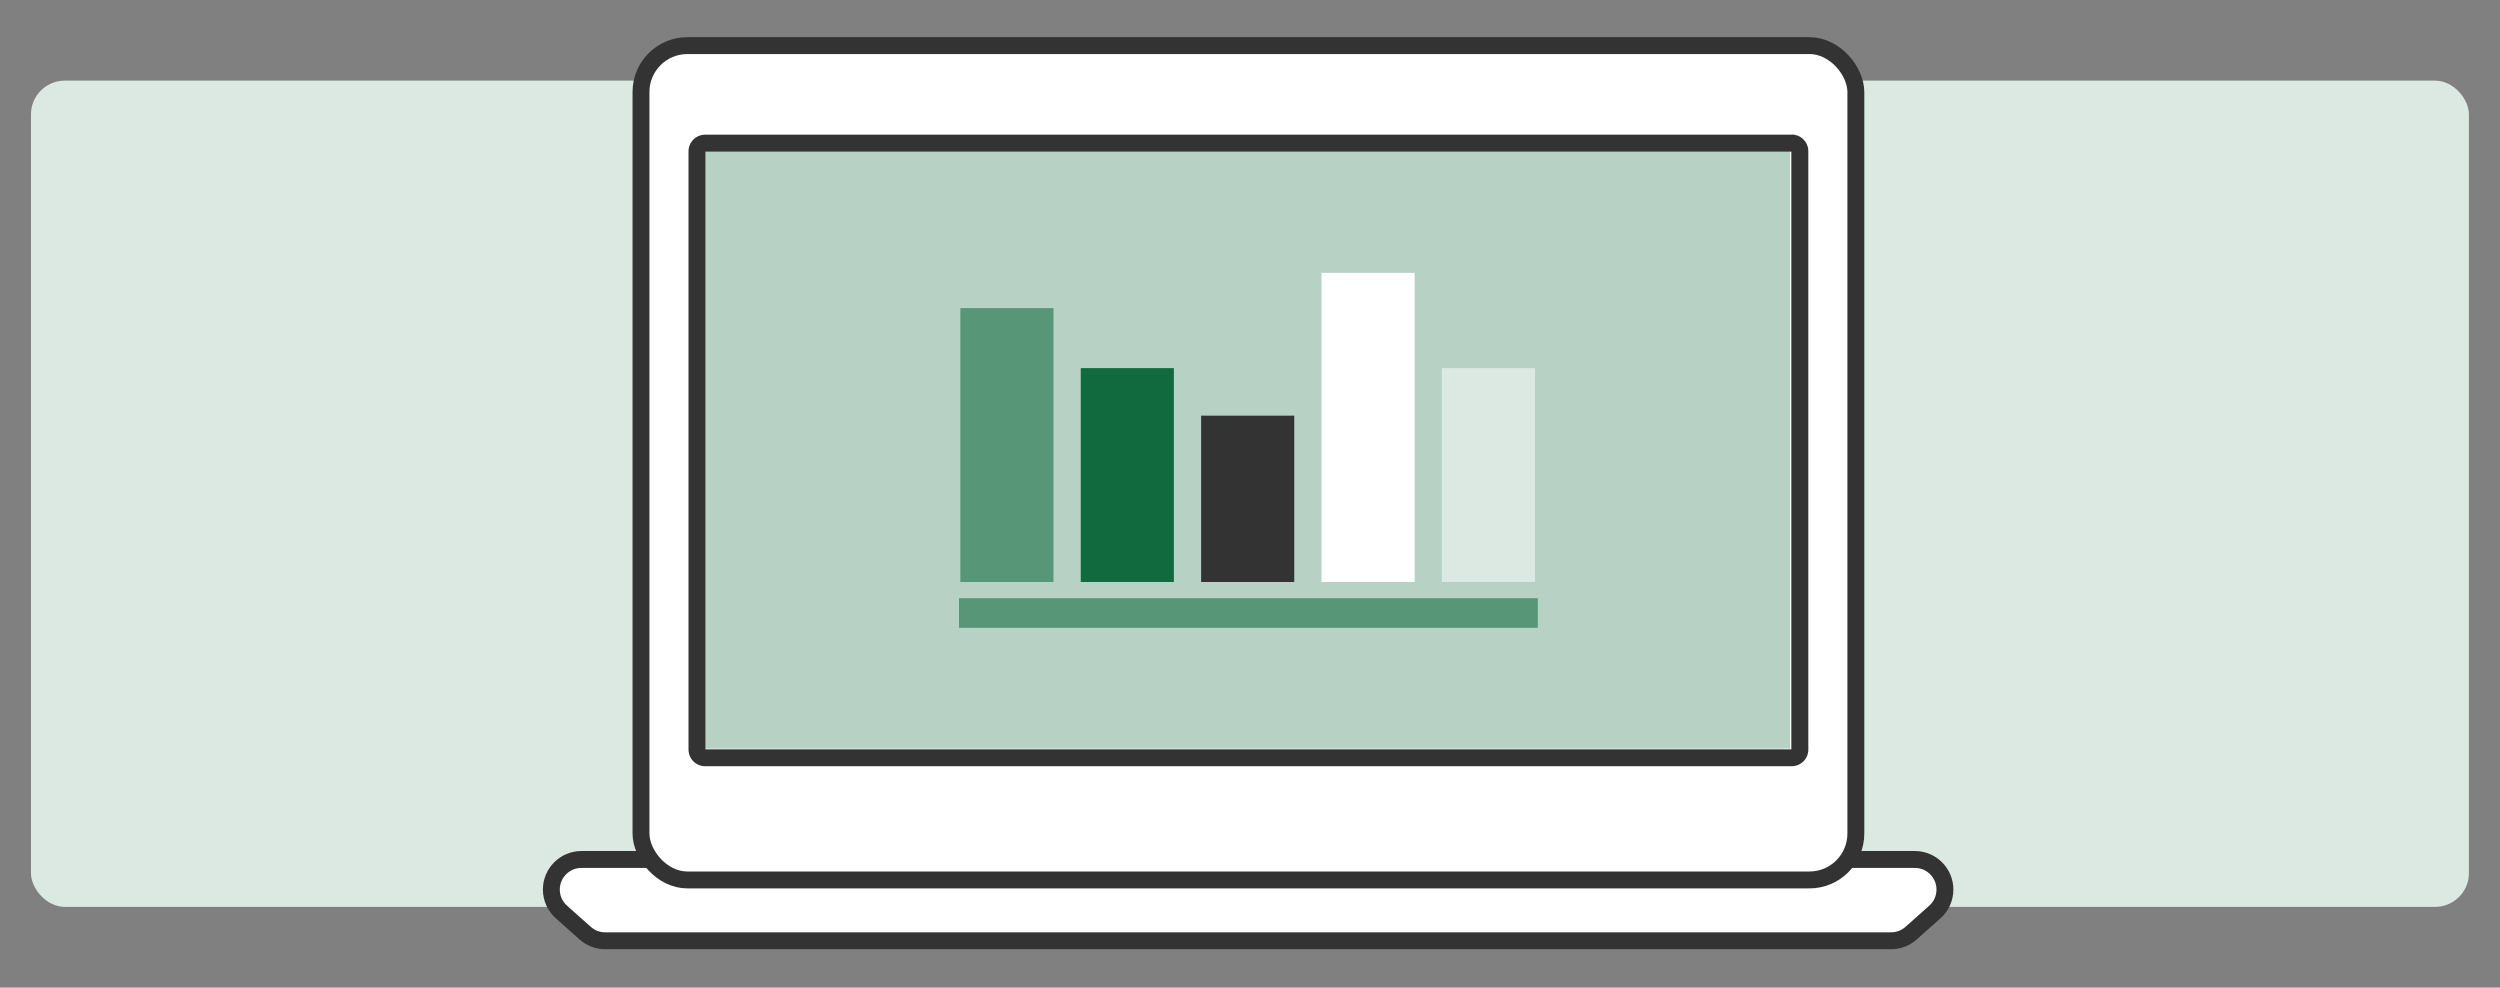 <?xml version="1.0" encoding="UTF-8"?>
<svg xmlns="http://www.w3.org/2000/svg" version="1.1" viewBox="0 0 2220 877">
  <rect x="0" y="0" width="2220" height="877" fill="#808080" stroke="none"/>
  <defs>
    <style>
      .cls-1 {
        fill: #333;
      }

      .cls-1, .cls-2, .cls-3, .cls-4, .cls-5, .cls-6, .cls-7 {
        stroke-width: 0px;
      }

      .cls-2 {
        fill: #589678;
      }

      .cls-8 {
        fill: none;
        stroke: #333;
        stroke-miterlimit: 10;
        stroke-width: 15px;
      }

      .cls-3 {
        fill: #dbe9e2;
      }

      .cls-4 {
        fill: #b7d2c5;
      }

      .cls-5 {
        fill: #116a3e;
      }

      .cls-6 {
        fill: #dbe9e2;
      }

      .cls-7 {
        fill: #fff;
      }
    </style>
  </defs>
  <g id="Lager_1" data-name="Lager 1">
    <rect class="cls-6" x="27.5" y="71.6" width="2164.9" height="733.7" rx="30" ry="30"/>
  </g>
  <g id="Lager_2" data-name="Lager 2">
    <g>
      <path class="cls-7" d="M1705.6,761.2l-37.7-.5c-17.8,0-31.2-12.2-23-35.5l.6-651.5c-8.2-19.1-28.1-31.6-51.9-31.6h-980.1c-23.7,0-43.1,19.8-43.1,44v644.2c0,18.1-.4,29.7-18.2,29.7l-14,3.2c-23.7,0-46.2,9.8-43.1,33.7l27.3,26.7c9.8,17.5,23.3,12.1,43.1,12.1,180.4,0,1090.7.3,1106.6,0,23.7-.4,96.2-53.7,33.7-74.5ZM1555.1,655.9h-902.6"/>
      <rect class="cls-4" x="614.7" y="130.2" width="974.9" height="534.6"/>
      <rect class="cls-8" x="569.2" y="40.5" width="1078.8" height="740.9" rx="41.2" ry="41.2"/>
      <path class="cls-1" d="M1590.7,134.6v530.8h-964.3V134.6h964.3M1591,119.6h-964.8c-8.2,0-14.8,6.6-14.8,14.8v531.2c0,8.2,6.6,14.8,14.8,14.8h964.8c8.2,0,14.8-6.6,14.8-14.8V134.3c0-8.2-6.6-14.8-14.8-14.8h0Z"/>
      <path class="cls-8" d="M1641.4,763.2h59c14.7,0,26.7,12,26.7,26.7h0c0,7.6-3.2,14.9-8.9,19.9l-21.1,18.8c-4.9,4.4-11.2,6.8-17.8,6.8H537.4c-6.6,0-12.9-2.4-17.8-6.8l-21.1-18.8c-5.7-5.1-8.9-12.3-8.9-19.9h0c0-14.7,12-26.7,26.7-26.7h59.3"/>
      <g>
        <g>
          <rect class="cls-2" x="852.8" y="273.6" width="82.7" height="243.2"/>
          <rect class="cls-5" x="959.7" y="326.9" width="82.7" height="189.9"/>
          <rect class="cls-3" x="1280.4" y="326.9" width="82.7" height="189.9"/>
          <rect class="cls-1" x="1066.6" y="369.1" width="82.7" height="147.7"/>
          <rect class="cls-7" x="1173.5" y="242.3" width="82.7" height="274.5"/>
        </g>
        <rect class="cls-2" x="851.6" y="531.2" width="514" height="26.3"/>
      </g>
    </g>
  </g>
</svg>